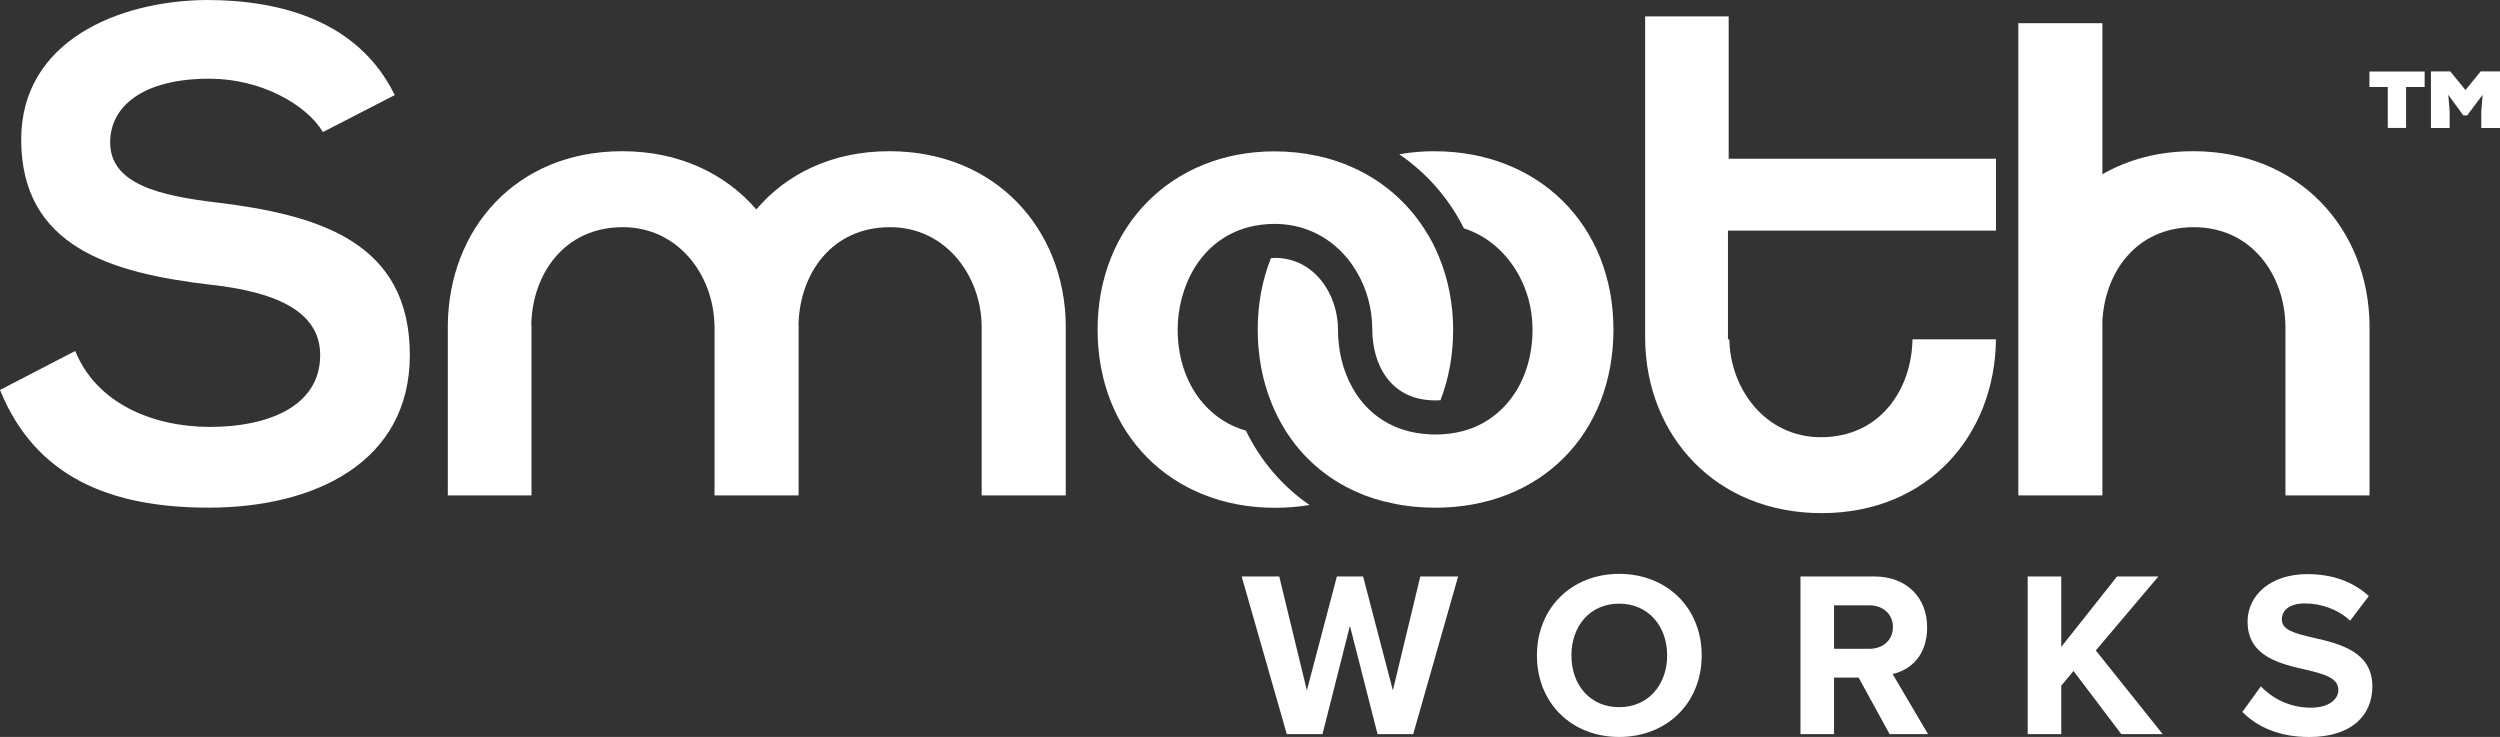<?xml version="1.0" encoding="UTF-8"?>
<svg id="Ebene_2" data-name="Ebene 2" xmlns="http://www.w3.org/2000/svg" viewBox="0 0 493.01 145.33">
  <rect x="0" y="0" width="493.01" height="145.33" fill="#333333" stroke="none"/>
  <defs>
    <style>
      .cls-1 {
        fill: #fff;
      }
    </style>
  </defs>
  <g id="Ebene_1-2" data-name="Ebene 1">
    <path class="cls-1" d="M474.5,25.23h-3.62v-8.07h-3.62v-3.05h10.89v3.05h-3.66v8.07ZM486.19,17.77l3.01-3.69h3.81v11.16h-3.69v-3.31l.27-3.24-3.05,4.07h-.76l-2.97-4.07.27,3.24v3.31h-3.69v-11.16h3.81l3.01,3.69Z"/>
    <g>
      <path class="cls-1" d="M42.77,39.94c-11.33-1.35-21.05-3.64-21.05-11.87,0-7.01,6.34-12.55,19.56-12.55,10.25,0,19.16,5.13,22.4,10.52l14.17-7.29C70.7,4.18,55.46,0,40.75,0,23.34.14,4.18,8.1,4.18,27.52c0,21.18,17.81,26.31,37.1,28.6,12.55,1.35,21.86,4.99,21.86,13.9,0,10.26-10.52,14.17-21.72,14.17s-22.4-4.59-26.58-14.98l-14.84,7.69c7.02,17.27,21.86,23.21,41.15,23.21,21.05,0,39.67-9.04,39.67-30.09,0-22.53-18.35-27.66-38.05-30.09Z"/>
      <path class="cls-1" d="M340.89,3.24h-16.46v63.68c.19,18.84,13.76,34.27,34.79,34.27s34.2-15.43,34.39-34.27h-16.46c-.16,9.84-6.35,19.3-18.06,19.3-10.92,0-17.88-9.46-18.06-19.3h-.27v-21.45h52.86v-14.17h-52.72V3.24Z"/>
      <path class="cls-1" d="M175.38,29.82c-11.28,0-20.27,4.46-26.23,11.48-6.07-7.02-15.17-11.48-26.45-11.48-21.03,0-34.2,15.43-34.39,34.28h.01s-.01,0-.01,0v33.59h16.5v-33.59h-.05.01c.16-9.85,6.35-19.3,18.06-19.3,10.92,0,17.88,9.46,18.06,19.3h.21s-.11,0-.11,0h-.08v33.59h16.58v-33.59h-.01c0-.16,0-.3,0-.35.3-9.72,6.47-18.95,18.04-18.95,10.92,0,17.88,9.46,18.06,19.3h.01v33.59h16.58v-33.59h-.02.02c-.19-18.85-13.76-34.28-34.79-34.28Z"/>
      <path class="cls-1" d="M467.28,64.1c-.19-18.84-13.76-34.28-34.79-34.28-6.87,0-12.88,1.67-17.89,4.54V4.58h-16.58v93.11h16.58v-34.29c.44-9.59,6.59-18.6,18.03-18.6s17.88,9.46,18.06,19.3h.01v33.59h16.58v-33.59h-.01.01Z"/>
      <path class="cls-1" d="M282.9,29.82c-2.36,0-4.7.2-6.96.6,5.41,3.69,9.8,8.71,12.75,14.61,7.98,2.55,13.53,10.72,13.53,19.96,0,9.95-5.4,17.81-13.76,20.03-1.68.44-3.5.67-5.42.67-.5,0-.96-.03-1.49-.06-6.47-.4-11.73-3.63-14.81-9.1l-.07-.15c-1.84-3.27-2.81-7.2-2.81-11.39,0-6.94-4.65-14.13-12.44-14.13-.26,0-.52.01-.78.04-1.74,4.36-2.61,9.1-2.61,14.09s.88,9.91,2.63,14.26c.72,1.87,1.65,3.73,2.76,5.52,3.35,5.4,8.2,9.62,14.05,12.22,2.26,1.02,4.67,1.78,7.19,2.27,2.58.57,5.4.86,8.39.86,20.69,0,35.13-14.45,35.13-35.13s-14.84-35.16-35.27-35.16Z"/>
      <path class="cls-1" d="M245.69,84.92c-8.18-2.34-13.45-10.13-13.45-19.93,0-8.2,4.31-17.62,13.93-20.18,1.65-.44,3.42-.66,5.26-.66.58,0,1.19.03,1.74.09,6.02.54,11.29,4,14.45,9.49,1.96,3.35,3,7.24,3,11.27,0,6.44,3.26,13.96,12.44,13.96.34,0,.68-.02,1.01-.03,1.66-4.32,2.5-9.01,2.5-13.92s-.95-9.98-2.82-14.42c-.75-1.89-1.72-3.72-2.87-5.46-3.41-5.29-8.23-9.45-13.97-12.04-2.26-1.04-4.66-1.83-7.16-2.35-2.69-.59-5.53-.89-8.45-.89-20.2,0-34.85,14.79-34.85,35.16s14.39,35.13,34.99,35.13c2.33,0,4.61-.19,6.81-.55-5.34-3.67-9.66-8.71-12.54-14.65Z"/>
    </g>
    <g>
      <path class="cls-1" d="M271.66,144.77l-5.45-21.35-5.41,21.35h-7.04l-8.9-31.09h7.41l5.45,22.47,5.92-22.47h5.17l5.87,22.47,5.41-22.47h7.46l-8.86,31.09h-7.04Z"/>
      <path class="cls-1" d="M319.31,113.17c9.42,0,16.27,6.71,16.27,16.08s-6.85,16.08-16.27,16.08-16.22-6.71-16.22-16.08,6.85-16.08,16.22-16.08ZM319.31,119.04c-5.73,0-9.42,4.38-9.42,10.21s3.68,10.21,9.42,10.21,9.46-4.43,9.46-10.21-3.73-10.21-9.46-10.21Z"/>
      <path class="cls-1" d="M372.64,144.77l-6.11-11.14h-4.85v11.14h-6.62v-31.09h14.54c6.48,0,10.44,4.24,10.44,10.02s-3.45,8.44-6.81,9.23l6.99,11.84h-7.6ZM368.63,119.37h-6.95v8.58h6.95c2.66,0,4.66-1.68,4.66-4.29s-2-4.29-4.66-4.29Z"/>
      <path class="cls-1" d="M418.33,144.77l-9.42-12.45-2.42,2.89v9.56h-6.62v-31.09h6.62v13.89l11-13.89h8.16l-12.35,14.59,13.19,16.5h-8.16Z"/>
      <path class="cls-1" d="M445.84,135.36c2.19,2.28,5.59,4.2,9.88,4.2,3.64,0,5.41-1.72,5.41-3.5,0-2.33-2.7-3.12-6.29-3.96-5.08-1.17-11.61-2.56-11.61-9.51,0-5.17,4.48-9.37,11.79-9.37,4.94,0,9.04,1.49,12.12,4.33l-3.68,4.85c-2.52-2.33-5.87-3.4-8.9-3.4s-4.57,1.3-4.57,3.17c0,2.1,2.61,2.75,6.2,3.59,5.13,1.17,11.65,2.7,11.65,9.6,0,5.69-4.06,9.98-12.45,9.98-5.97,0-10.26-2-13.19-4.94l3.64-5.03Z"/>
    </g>
  </g>
</svg>